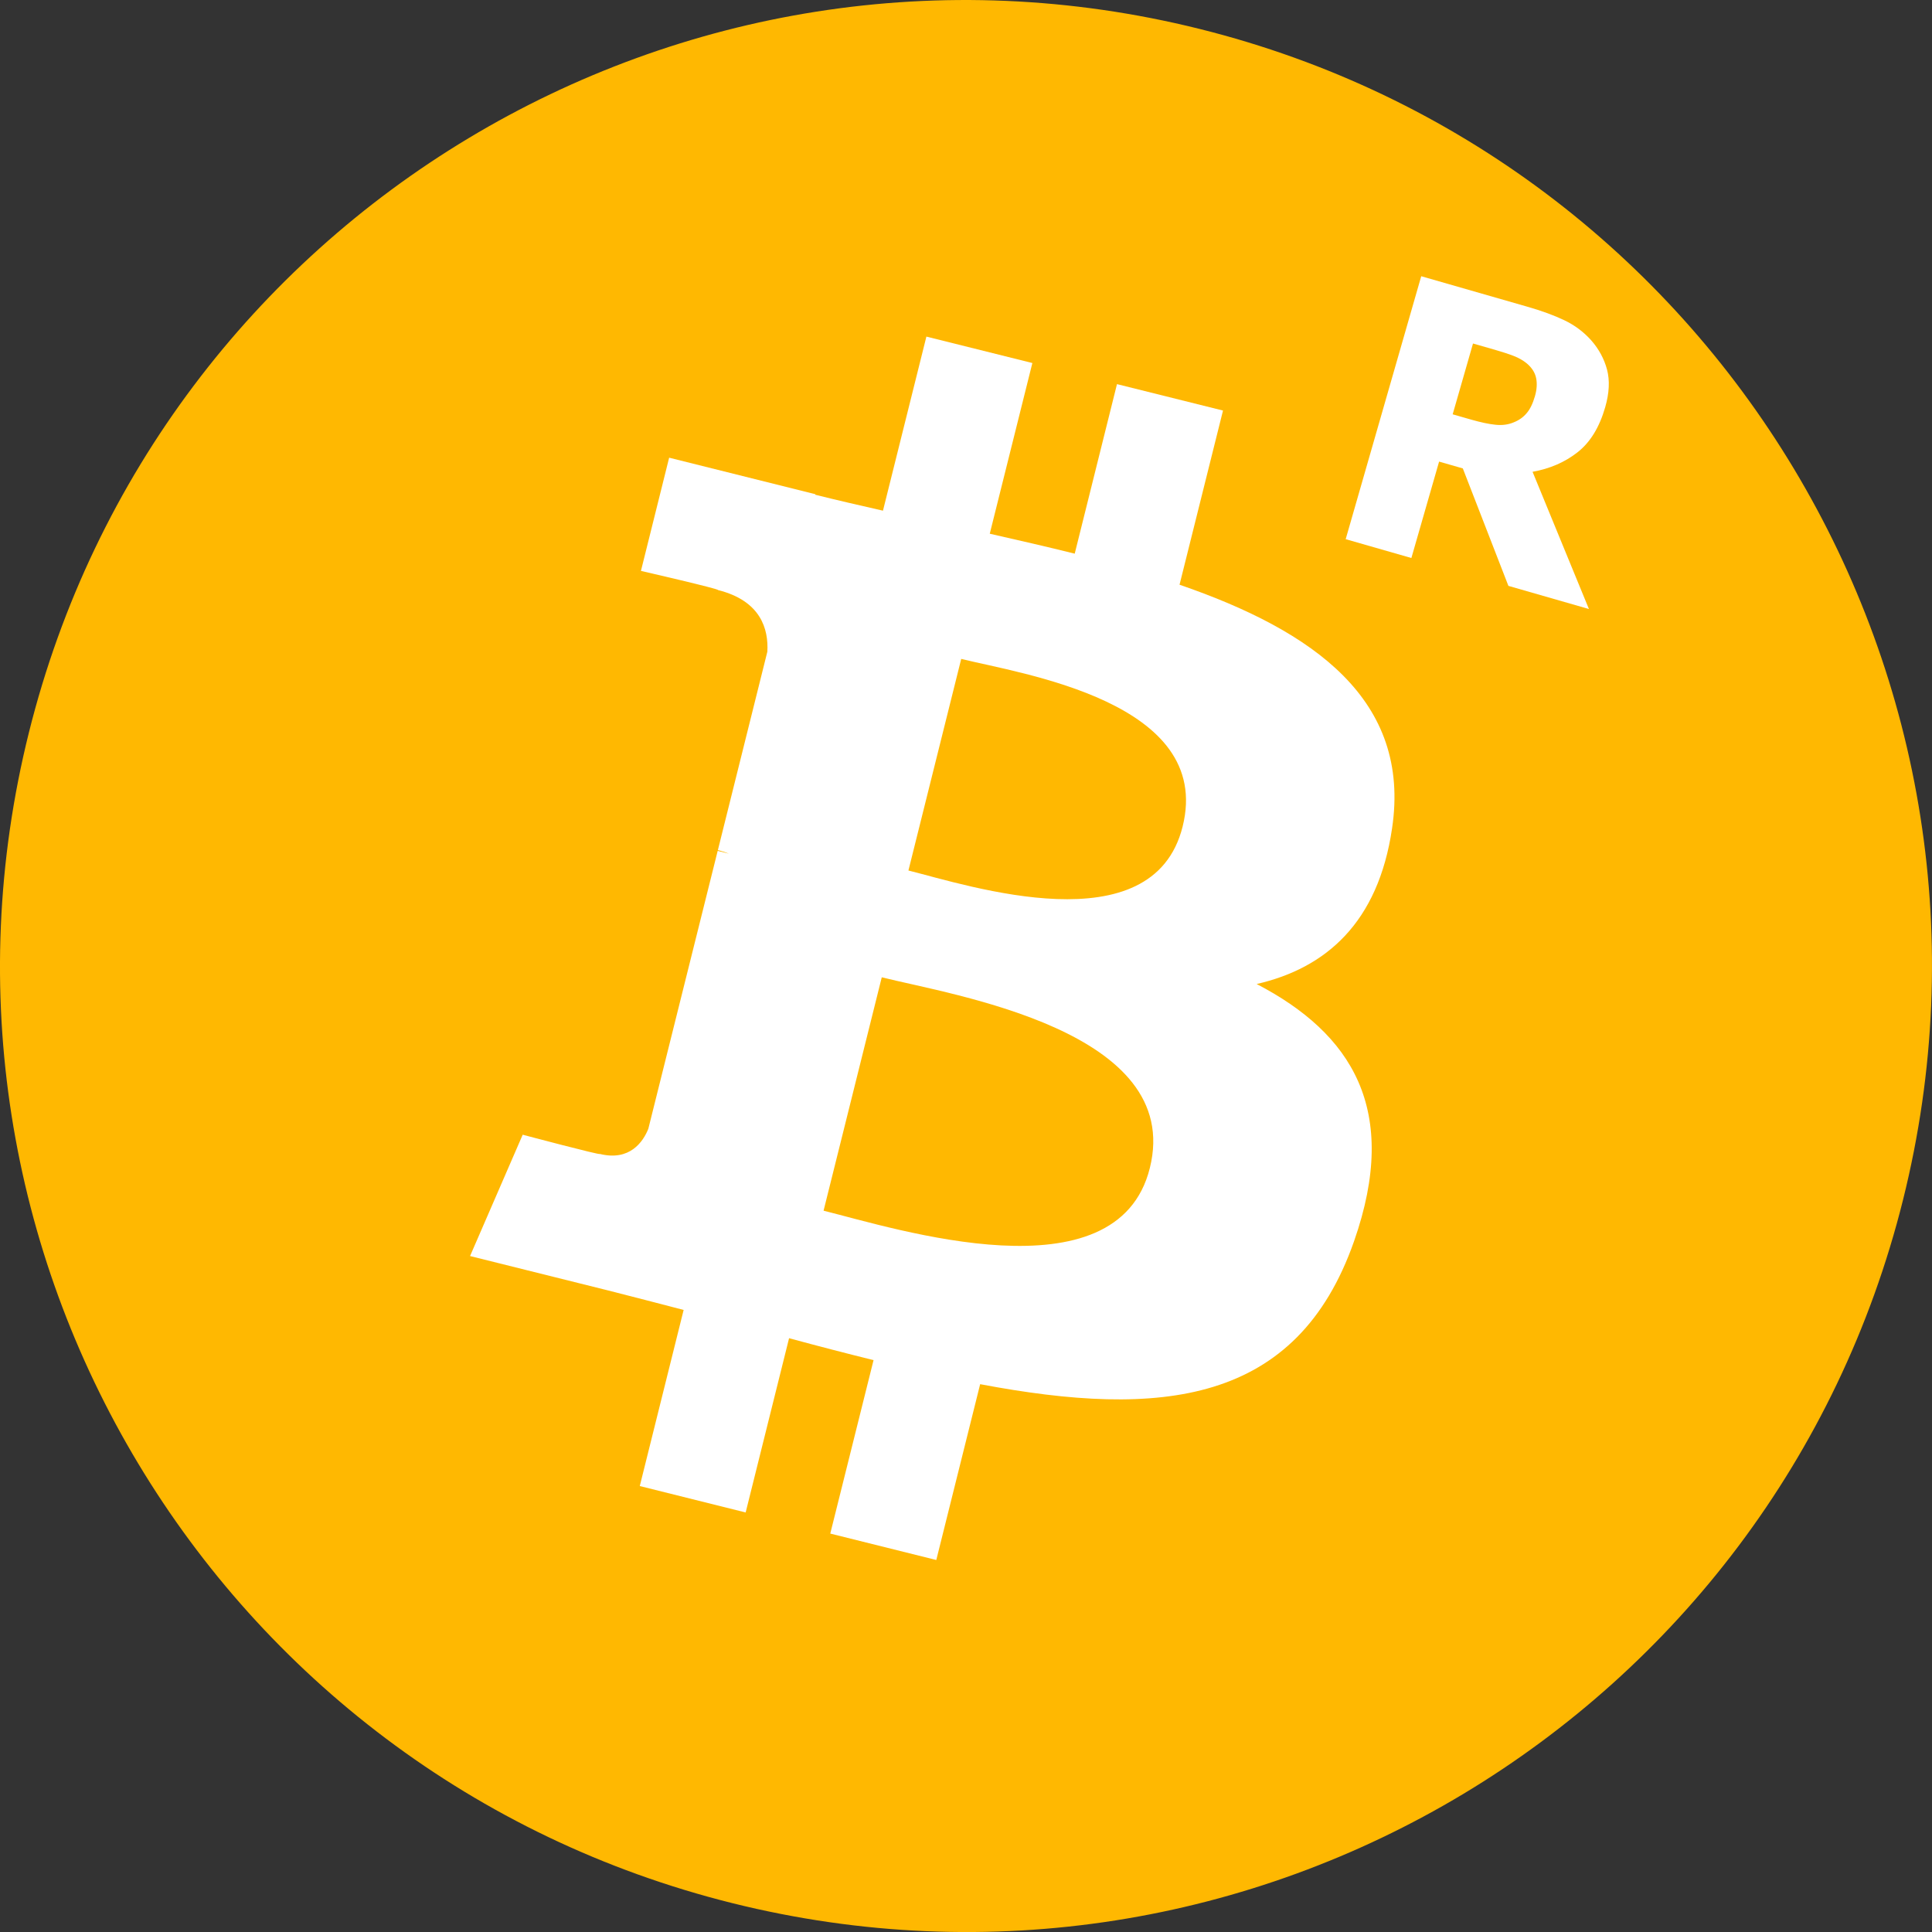 <svg xmlns="http://www.w3.org/2000/svg" width="40" height="40" viewBox="0 0 40 40" fill="none">
  <rect x="0" y="0" width="40" height="40" fill="#333333" stroke="none"/>
  <path d="M39.401 24.838C36.73 35.553 25.877 42.074 15.16 39.402C4.448 36.73 -2.074 25.878 0.599 15.164C3.269 4.448 14.122 -2.073 24.837 0.599C35.552 3.27 42.073 14.123 39.401 24.838Z" fill="#FFB801"/>
  <path d="M28.821 17.152C29.22 14.49 27.193 13.06 24.421 12.106L25.321 8.5L23.126 7.953L22.251 11.463C21.674 11.319 21.081 11.184 20.492 11.05L21.374 7.516L19.18 6.969L18.281 10.573C17.803 10.464 17.334 10.357 16.879 10.243L16.881 10.232L13.854 9.476L13.27 11.82C13.27 11.82 14.899 12.194 14.864 12.216C15.753 12.438 15.914 13.026 15.887 13.493L14.863 17.6C14.923 17.615 15.004 17.638 15.091 17.674C15.017 17.655 14.939 17.635 14.859 17.616L13.423 23.37C13.315 23.64 13.039 24.045 12.418 23.891C12.439 23.923 10.822 23.493 10.822 23.493L9.732 26.005L12.589 26.717C13.12 26.85 13.641 26.989 14.154 27.121L13.246 30.767L15.438 31.314L16.337 27.706C16.936 27.869 17.517 28.019 18.086 28.16L17.19 31.751L19.385 32.298L20.293 28.658C24.036 29.366 26.85 29.081 28.035 25.696C28.989 22.97 27.987 21.398 26.018 20.373C27.454 20.044 28.534 19.101 28.821 17.152ZM23.806 24.183C23.128 26.909 18.538 25.435 17.051 25.066L18.256 20.234C19.744 20.606 24.515 21.341 23.806 24.183ZM24.485 17.113C23.867 19.592 20.047 18.332 18.808 18.023L19.901 13.642C21.139 13.95 25.13 14.527 24.485 17.113Z" fill="white"/>
  <path d="M32.897 12.609L31.23 12.13L30.286 9.698L29.795 9.557L29.221 11.553L27.861 11.163L29.425 5.719L31.615 6.348C31.918 6.434 32.175 6.529 32.389 6.631C32.603 6.733 32.788 6.872 32.943 7.045C33.102 7.225 33.212 7.428 33.272 7.652C33.331 7.876 33.319 8.136 33.234 8.431C33.114 8.848 32.923 9.159 32.661 9.364C32.399 9.57 32.088 9.704 31.73 9.768L32.897 12.609ZM31.78 8.2C31.819 8.063 31.827 7.938 31.803 7.824C31.779 7.711 31.713 7.609 31.607 7.521C31.531 7.46 31.443 7.409 31.341 7.37C31.238 7.33 31.11 7.288 30.954 7.243L30.497 7.112L30.076 8.578L30.467 8.69C30.658 8.744 30.823 8.78 30.962 8.794C31.101 8.809 31.228 8.792 31.343 8.743C31.45 8.7 31.539 8.637 31.608 8.554C31.679 8.472 31.736 8.353 31.78 8.2Z" fill="white"/>
</svg>
